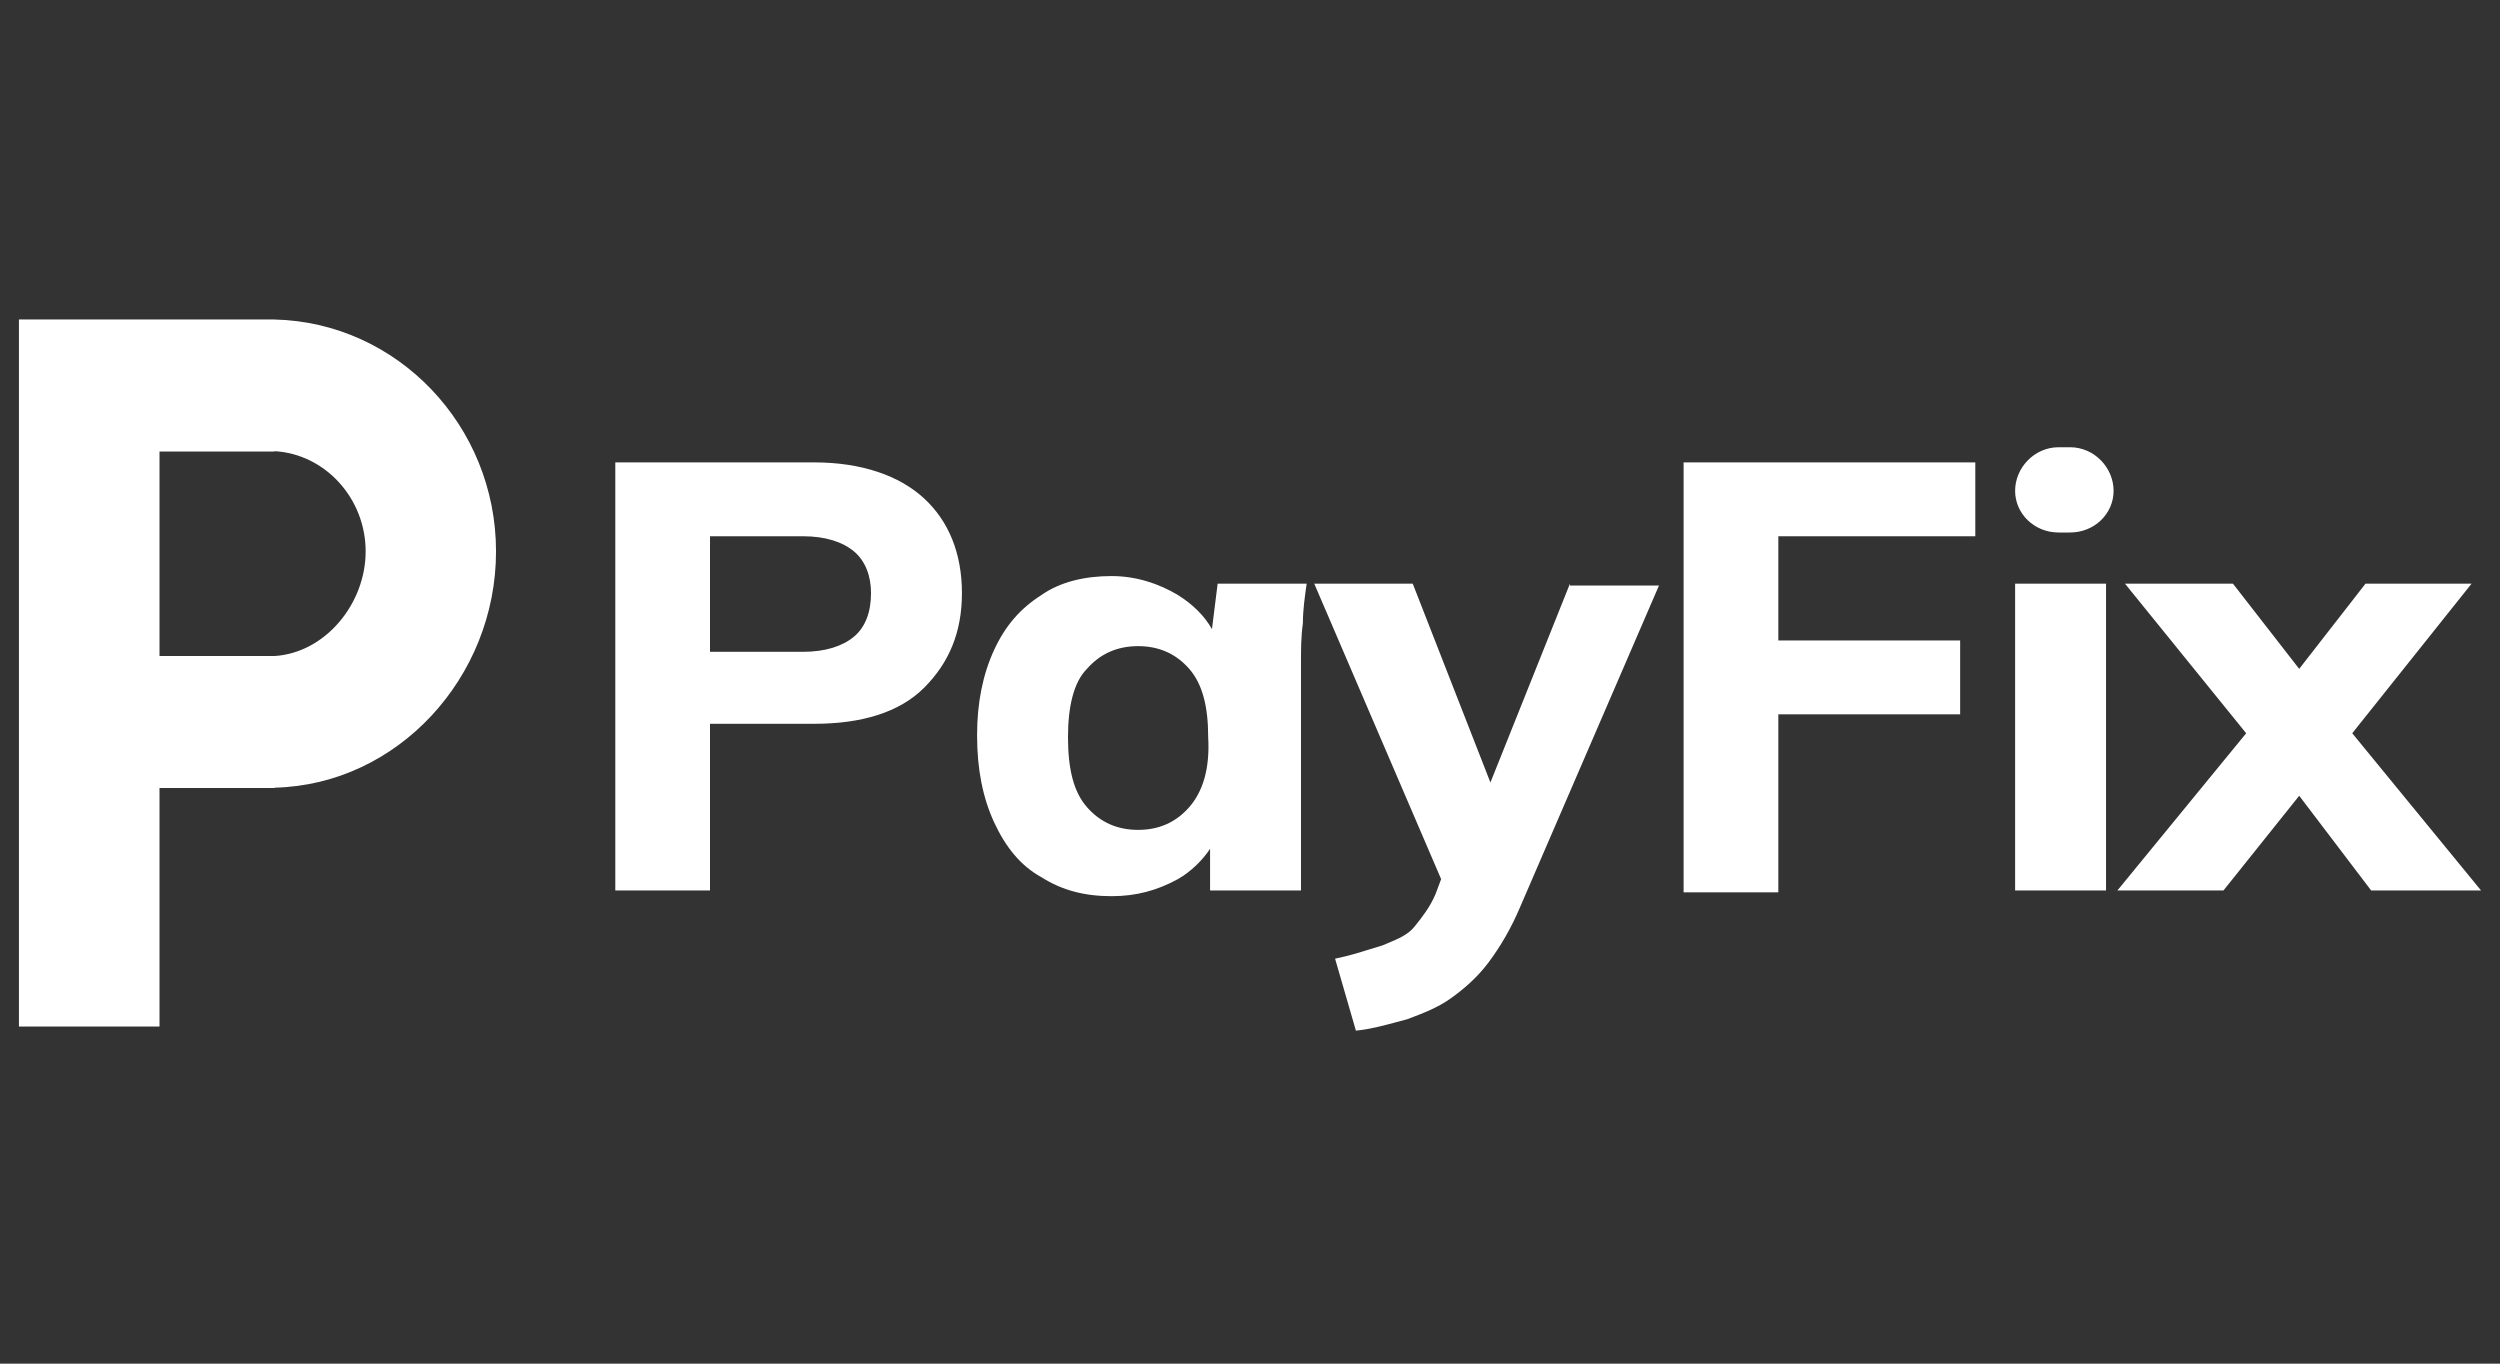 <svg width="66" height="36" viewBox="0 0 66 36" fill="none" xmlns="http://www.w3.org/2000/svg">
<rect x="0" y="0" width="66" height="36" fill="#333333" stroke="none"/>
<path fill-rule="evenodd" clip-rule="evenodd" d="M7.247 8.435C10.482 8.51 13.095 11.229 13.095 14.557C13.095 17.886 10.498 20.718 7.247 20.795V20.804H4.211V27.101H4.168H2.299H0.5V8.434H2.299H4.184H4.556H7.111H7.247V8.435ZM7.247 17.319C8.584 17.236 9.653 15.943 9.653 14.557C9.653 13.156 8.584 11.986 7.247 11.911V11.92H4.211V17.318H7.247V17.319ZM24.395 13.157C23.745 12.557 22.745 12.207 21.495 12.207H16.244V23.508H18.744V19.108H21.495C22.745 19.108 23.745 18.808 24.395 18.158C25.045 17.508 25.395 16.708 25.395 15.658C25.395 14.607 25.045 13.757 24.395 13.157ZM22.545 16.808C22.245 17.058 21.795 17.208 21.195 17.208H18.744V14.157H21.195C21.795 14.157 22.245 14.307 22.545 14.557C22.845 14.807 22.995 15.207 22.995 15.658C22.995 16.157 22.845 16.558 22.545 16.808ZM32.146 15.408L31.996 16.608C31.796 16.258 31.496 15.958 31.096 15.708C30.596 15.408 29.996 15.208 29.346 15.208C28.645 15.208 27.995 15.358 27.495 15.708C26.945 16.058 26.545 16.508 26.245 17.158C25.945 17.808 25.795 18.558 25.795 19.408C25.795 20.308 25.945 21.058 26.245 21.709C26.545 22.359 26.945 22.859 27.495 23.159C28.045 23.509 28.645 23.659 29.346 23.659C29.996 23.659 30.546 23.509 31.096 23.209C31.446 23.009 31.746 22.709 31.946 22.409V23.509H34.346V17.508C34.346 17.158 34.346 16.808 34.396 16.458C34.396 16.108 34.446 15.758 34.496 15.408L32.146 15.408ZM31.396 21.308C31.046 21.709 30.596 21.909 30.046 21.909C29.496 21.909 29.046 21.709 28.695 21.308C28.345 20.909 28.195 20.308 28.195 19.458C28.195 18.658 28.345 18.008 28.695 17.658C29.046 17.258 29.496 17.058 30.046 17.058C30.596 17.058 31.046 17.258 31.396 17.658C31.746 18.058 31.896 18.658 31.896 19.458C31.946 20.308 31.746 20.909 31.396 21.308ZM39.347 20.658L41.447 15.408V15.458H43.797L40.147 23.909C39.897 24.509 39.597 25.009 39.297 25.409C38.997 25.809 38.647 26.109 38.297 26.359C37.947 26.609 37.546 26.759 37.146 26.909C37.049 26.933 36.949 26.961 36.846 26.989H36.846C36.525 27.076 36.175 27.171 35.796 27.209L35.246 25.309C35.598 25.238 35.901 25.143 36.171 25.058L36.171 25.058L36.172 25.058C36.285 25.022 36.393 24.988 36.496 24.959C36.542 24.939 36.588 24.92 36.632 24.902C36.924 24.78 37.173 24.676 37.346 24.459C37.546 24.209 37.746 23.959 37.896 23.609L38.046 23.209L34.696 15.408H37.296L39.347 20.658ZM54.349 11.807C53.699 11.807 53.199 12.357 53.199 12.957C53.199 13.557 53.699 14.058 54.349 14.058H54.649C55.299 14.058 55.799 13.557 55.799 12.957C55.799 12.357 55.299 11.807 54.649 11.807H54.349ZM53.199 15.408V23.509H55.599V15.408H53.199ZM44.447 12.207V23.508V23.558H46.948V18.858H51.748V16.908H46.948V14.157H52.148V12.207H44.447ZM65.5 23.509L62.099 19.358L65.25 15.408H62.45L60.699 17.658L58.949 15.408H56.099L59.299 19.358L55.899 23.509H58.699L60.699 21.008L62.599 23.509H65.5Z" fill="white"/>
</svg>
